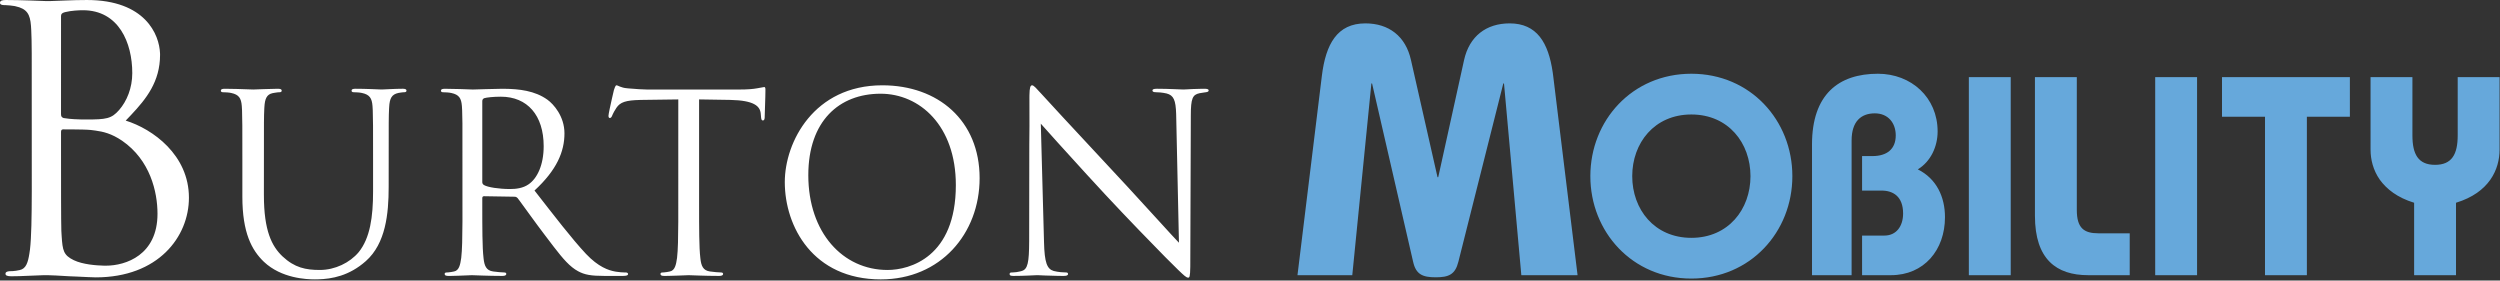 <?xml version="1.0" encoding="UTF-8"?>
<svg xmlns="http://www.w3.org/2000/svg" height="56" viewBox="0 0 499 56" width="499">
  <rect x="0" y="0" width="499" height="56" fill="#333333" stroke="none"/>
  <g fill="none">
    <path d="m269.915 54.925 3.812-38.259h.141l8.188 35.576c.565 2.541 1.906 3.106 4.518 3.106 2.612 0 3.882-.565 4.518-3.106l8.965-35.576h.141l3.459 38.259h11.224l-4.871-39.812-.094-.702c-.857-5.889-3.154-9.745-8.588-9.745-4.659 0-8.047 2.541-9.106 7.341l-5.153 23.365h-.141l-5.294-23.365c-1.059-4.8-4.447-7.341-9.106-7.341-5.647 0-7.906 4.165-8.682 10.447l-4.871 39.812zm67.679-40.207c-11.802 0-20.16 9.318-20.16 20.442s8.358 20.442 20.16 20.442 20.16-9.318 20.16-20.442-8.358-20.442-20.16-20.442zm0 8.132c7.398 0 11.802 5.704 11.802 12.311s-4.405 12.311-11.802 12.311-11.802-5.704-11.802-12.311 4.405-12.311 11.802-12.311zm31.986 32.075v-26.88c0-3.84 1.92-5.421 4.631-5.421 2.654 0 4.179 1.92 4.179 4.405 0 2.767-1.807 4.122-4.631 4.122h-2.089v6.889h3.896c2.315 0 4.292 1.186 4.292 4.574 0 2.541-1.355 4.405-3.727 4.405h-4.461v7.906h5.76c6.607 0 10.786-5.026 10.786-11.576 0-4.066-1.694-7.68-5.421-9.544 2.598-1.581 3.953-4.574 3.953-7.567 0-6.776-5.252-11.52-11.915-11.52-7.849 0-13.158 4.122-13.158 14.118v26.089zm31.76 0v-39.529h-8.358v39.529zm4.833-39.529v27.671c0 8.696 4.292 11.859 10.616 11.859h8.301v-8.358h-6.268c-2.824 0-4.292-1.016-4.292-4.631v-26.541zm32.362 39.529v-39.529h-8.358v39.529zm13.558 0h8.358v-31.624h8.584v-7.906h-25.525v7.906h8.584zm21.068-39.529h8.358v11.633c0 3.727 1.129 5.873 4.518 5.873 3.388 0 4.518-2.146 4.518-5.873v-11.633h8.358v14.456c0 3.953-2.033 8.584-8.696 10.616v14.456h-8.358v-14.456c-3.332-1.016-5.478-2.711-6.833-4.574-1.355-1.92-1.864-4.066-1.864-6.042z" fill="#66a8db"></path>
    <path d="m6.333 10.669.009 27.597c-.013 5.051-.074 9.14-.361 11.553l-.112.771c-.271 1.742-.654 3.059-1.931 3.314-.525.117-.957.187-1.407.21l-.343.009c-.948 0-1.094.292-1.094.511 0 .365.365.511 1.167.511 2.234 0 4.244-.168 6.276-.209l.987-.008c.533.012 2.403.084 4.335.217l1.349.054c1.681.074 3.27.165 3.903.165 12.473 0 18.6-8.096 18.6-15.901 0-8.534-7.221-13.713-12.619-15.391l1.079-1.131c3.033-3.222 5.778-6.646 5.778-11.998l-.006-.295c-.139-3.731-2.935-10.646-14.583-10.646-3.002 0-5.595.175-7.362.212l-.696.005c-.794-.023-5.046-.217-8.135-.217-.802 0-1.167.146-1.167.584 0 .265.241.41.778.434l.388.01c.422.018 1.228.077 1.739.178l.159.035c2.324.493 2.948 1.598 3.12 3.906l.055.919c.055 1.089.082 2.311.095 4.604zm5.848-7.459c0-.401.184-.618.72-.764l.155-.038c1.167-.292 2.699-.365 3.501-.365 7.148 0 9.847 6.492 9.847 12.546 0 2.991-1.094 5.616-2.626 7.367-1.532 1.751-2.553 1.896-6.638 1.896l-.986-.01c-2.04-.044-3.082-.218-3.463-.281-.365-.146-.511-.292-.511-.802zm0 23.122c0-.365.146-.511.438-.511l1.635.005c1.379.009 3.114.037 3.883.119l.928.12c1.529.213 3.172.579 5.298 2.017 5.616 3.866 7.075 10.212 7.075 14.588 0 8.242-6.346 10.358-10.285 10.358l-.446-.005c-1.483-.032-4.201-.236-5.973-1.089-2.056-.995-2.242-1.929-2.424-4.776l-.064-1.078c-.065-1.634-.065-10.194-.065-15.591zm40.492 12.633.012-14.462c.01-1.326.03-2.071.066-2.757l.021-.372c.094-1.647.457-2.532 1.644-2.784l.579-.098c.35-.056.581-.083.841-.083.198 0 .395-.099.395-.296 0-.267-.2-.374-.636-.392l-.154-.003c-1.482 0-4.447.148-4.892.148l-3.228-.107c-.82-.023-1.684-.041-2.454-.041-.544 0-.791.099-.791.395 0 .198.198.296.395.296.445 0 1.285.049 1.68.148 1.56.331 1.989 1.069 2.11 2.602l.05.871c.063 1.423.063 3.366.063 10.016v7.214c0 7.214 1.878 10.673 4.299 12.995 3.508 3.311 8.499 3.508 10.179 3.508l.574-.007c2.819-.068 6.277-.691 9.605-3.65 3.953-3.508 4.546-9.438 4.546-14.774l.012-12.832c.01-1.326.03-2.071.066-2.757l.021-.372c.099-1.729.494-2.52 1.828-2.816l.395-.065c.35-.056.581-.083.841-.083.198 0 .395-.099.395-.296 0-.267-.2-.374-.636-.392l-.154-.003c-1.412 0-3.585.134-4.088.147l-.257-.004c-.722-.027-3.076-.143-5.043-.143-.544 0-.791.099-.791.395 0 .198.198.296.395.296.445 0 1.285.049 1.68.148 1.56.331 1.989 1.069 2.11 2.602l.05.871c.063 1.423.063 3.366.063 10.016v6.176c0 5.089-.593 9.289-2.866 12.106-1.779 2.125-4.744 3.558-7.758 3.558-2.816 0-5.04-.445-7.461-2.718-2.125-2.026-3.706-5.089-3.706-12.205zm39.626-14.462.007 19.744c-.012 3.142-.06 5.682-.243 7.22-.198 1.433-.445 2.52-1.433 2.718-.356.079-.806.158-1.2.187l-.282.011c-.296 0-.395.148-.395.296 0 .296.247.395.791.395l.571-.005c.414-.007.887-.02 1.36-.036l2.714-.107c.247 0 3.36.148 6.078.148.544 0 .791-.148.791-.395 0-.148-.099-.296-.395-.296-.445 0-1.532-.099-2.224-.198-1.415-.189-1.749-1.188-1.906-2.524l-.021-.193c-.247-2.075-.247-5.979-.247-10.722v-1.186c0-.247.099-.395.346-.395l6.078.099c.296 0 .445.099.642.296l.411.545c1.131 1.525 3.149 4.376 4.975 6.767l1.861 2.446c1.809 2.348 3.195 3.954 4.81 4.817 1.285.692 2.52.939 5.287.939h3.508l.346-.006c.622-.026.84-.135.84-.389 0-.148-.198-.296-.445-.296l-.328-.003c-.364-.008-.917-.037-1.599-.145l-.268-.046c-1.263-.237-3.276-.889-5.76-3.511-2.866-3.064-6.226-7.461-10.278-12.649 4.447-4.101 5.979-7.758 5.979-11.414 0-3.409-2.174-5.831-3.409-6.72-2.505-1.796-5.643-2.145-8.635-2.172l-.407-.002c-1.532 0-5.287.148-5.831.148l-2.53-.09c-.984-.031-2.1-.058-3.053-.058-.544 0-.791.099-.791.395 0 .198.198.296.395.296.445 0 1.285.049 1.68.148 1.56.331 1.989 1.069 2.11 2.602l.05.871c.027.615.043 1.326.052 2.472zm3.965-4.314c0-.296.148-.494.395-.593.494-.148 1.828-.296 3.311-.296 5.287 0 8.548 3.706 8.548 9.882 0 3.755-1.285 6.424-3.014 7.609-1.136.791-2.52.939-3.706.939-2.174 0-4.447-.346-5.188-.791-.247-.148-.346-.346-.346-.593zm43.275-.346c2.075.049 4.151.049 6.226.099 4.744.099 5.929 1.235 6.078 2.718 0 .198.049.346.049.544l.029.302c.057.435.16.538.366.538.176 0 .312-.156.341-.503l.13-4.176c.012-.447.02-.863.022-1.203l.001-.195c0-.296 0-.593-.247-.593-.198 0-.642.148-1.384.247-.791.148-1.927.247-3.508.247h-18.529c-.556 0-2.241-.087-3.63-.22l-.273-.027c-1.334-.099-1.828-.593-2.174-.593-.198 0-.395.642-.494.939l-.365 1.57c-.317 1.398-.722 3.252-.722 3.568 0 .296.099.445.247.445.176 0 .312-.078.445-.373l.167-.388c.13-.283.315-.635.723-1.265.761-1.142 1.889-1.505 4.707-1.574l.333-.007c2.421-.049 4.892-.049 7.313-.099l-.004 24.404c-.012 3.142-.06 5.682-.243 7.22-.198 1.433-.445 2.52-1.433 2.718-.356.079-.806.158-1.2.187l-.282.011c-.296 0-.395.148-.395.296 0 .296.247.395.791.395l.818-.01c.529-.011 1.129-.03 1.702-.051l2.322-.087c.247 0 3.36.148 6.078.148.544 0 .791-.148.791-.395 0-.148-.099-.296-.395-.296-.445 0-1.532-.099-2.224-.198-1.415-.189-1.749-1.188-1.906-2.524l-.021-.193c-.247-2.075-.247-5.979-.247-10.722zm36.278 35.922c11.908 0 19.715-9.141 19.715-20.209 0-11.513-8.301-18.529-19.419-18.529-13.638 0-19.468 11.315-19.468 19.32 0 8.894 5.633 19.419 19.172 19.419zm1.334-1.878c-8.894 0-15.812-7.412-15.812-18.925 0-10.821 6.176-16.256 14.428-16.256 7.807 0 15.021 6.374 15.021 18.233 0 14.379-9.191 16.948-13.638 16.948zm28.272-5.7.026-19.249c.025-3.742.056-3.221.024-9.441l.004-.492c.025-1.53.18-1.979.54-1.979.339 0 1.004.799 1.499 1.338l.231.243c.331.375 1.979 2.166 4.38 4.759l12.94 13.919c4.411 4.767 8.842 9.714 10.252 11.167l-.558-25.716c-.087-2.739-.483-3.711-1.913-4.08-.889-.198-1.68-.247-2.125-.247-.544 0-.692-.148-.692-.346 0-.27.327-.335.832-.345l.157-.001c2.224 0 4.595.148 5.139.148l.516-.019c.717-.037 1.92-.117 3.35-.128l.334-.001c.544 0 .889.049.889.346 0 .198-.198.296-.544.346l-.324.044c-.265.038-.537.084-.961.154-1.384.296-1.729 1.038-1.729 4.447l-.107 30.175c-.029 2.014-.145 2.19-.437 2.19l-.077-.007c-.294-.051-.735-.404-1.917-1.557l-2.547-2.527c-2.197-2.218-7.701-7.88-11.962-12.463l-3.794-4.116c-4.243-4.631-7.876-8.685-9.102-10.065l.642 23.668c.099 4.052.593 5.336 1.927 5.732.939.247 2.026.296 2.471.296.247 0 .395.099.395.296 0 .296-.296.395-.889.395l-1.015-.006c-2.163-.027-3.683-.131-4.159-.141l-.224.003c-.663.022-2.562.145-4.583.145-.494 0-.791-.049-.791-.395 0-.198.148-.296.395-.296l.291-.007c.397-.018.973-.075 1.508-.221l.226-.068c1.2-.336 1.467-1.698 1.482-5.897z" fill="#fff"></path>
  </g>
</svg>
